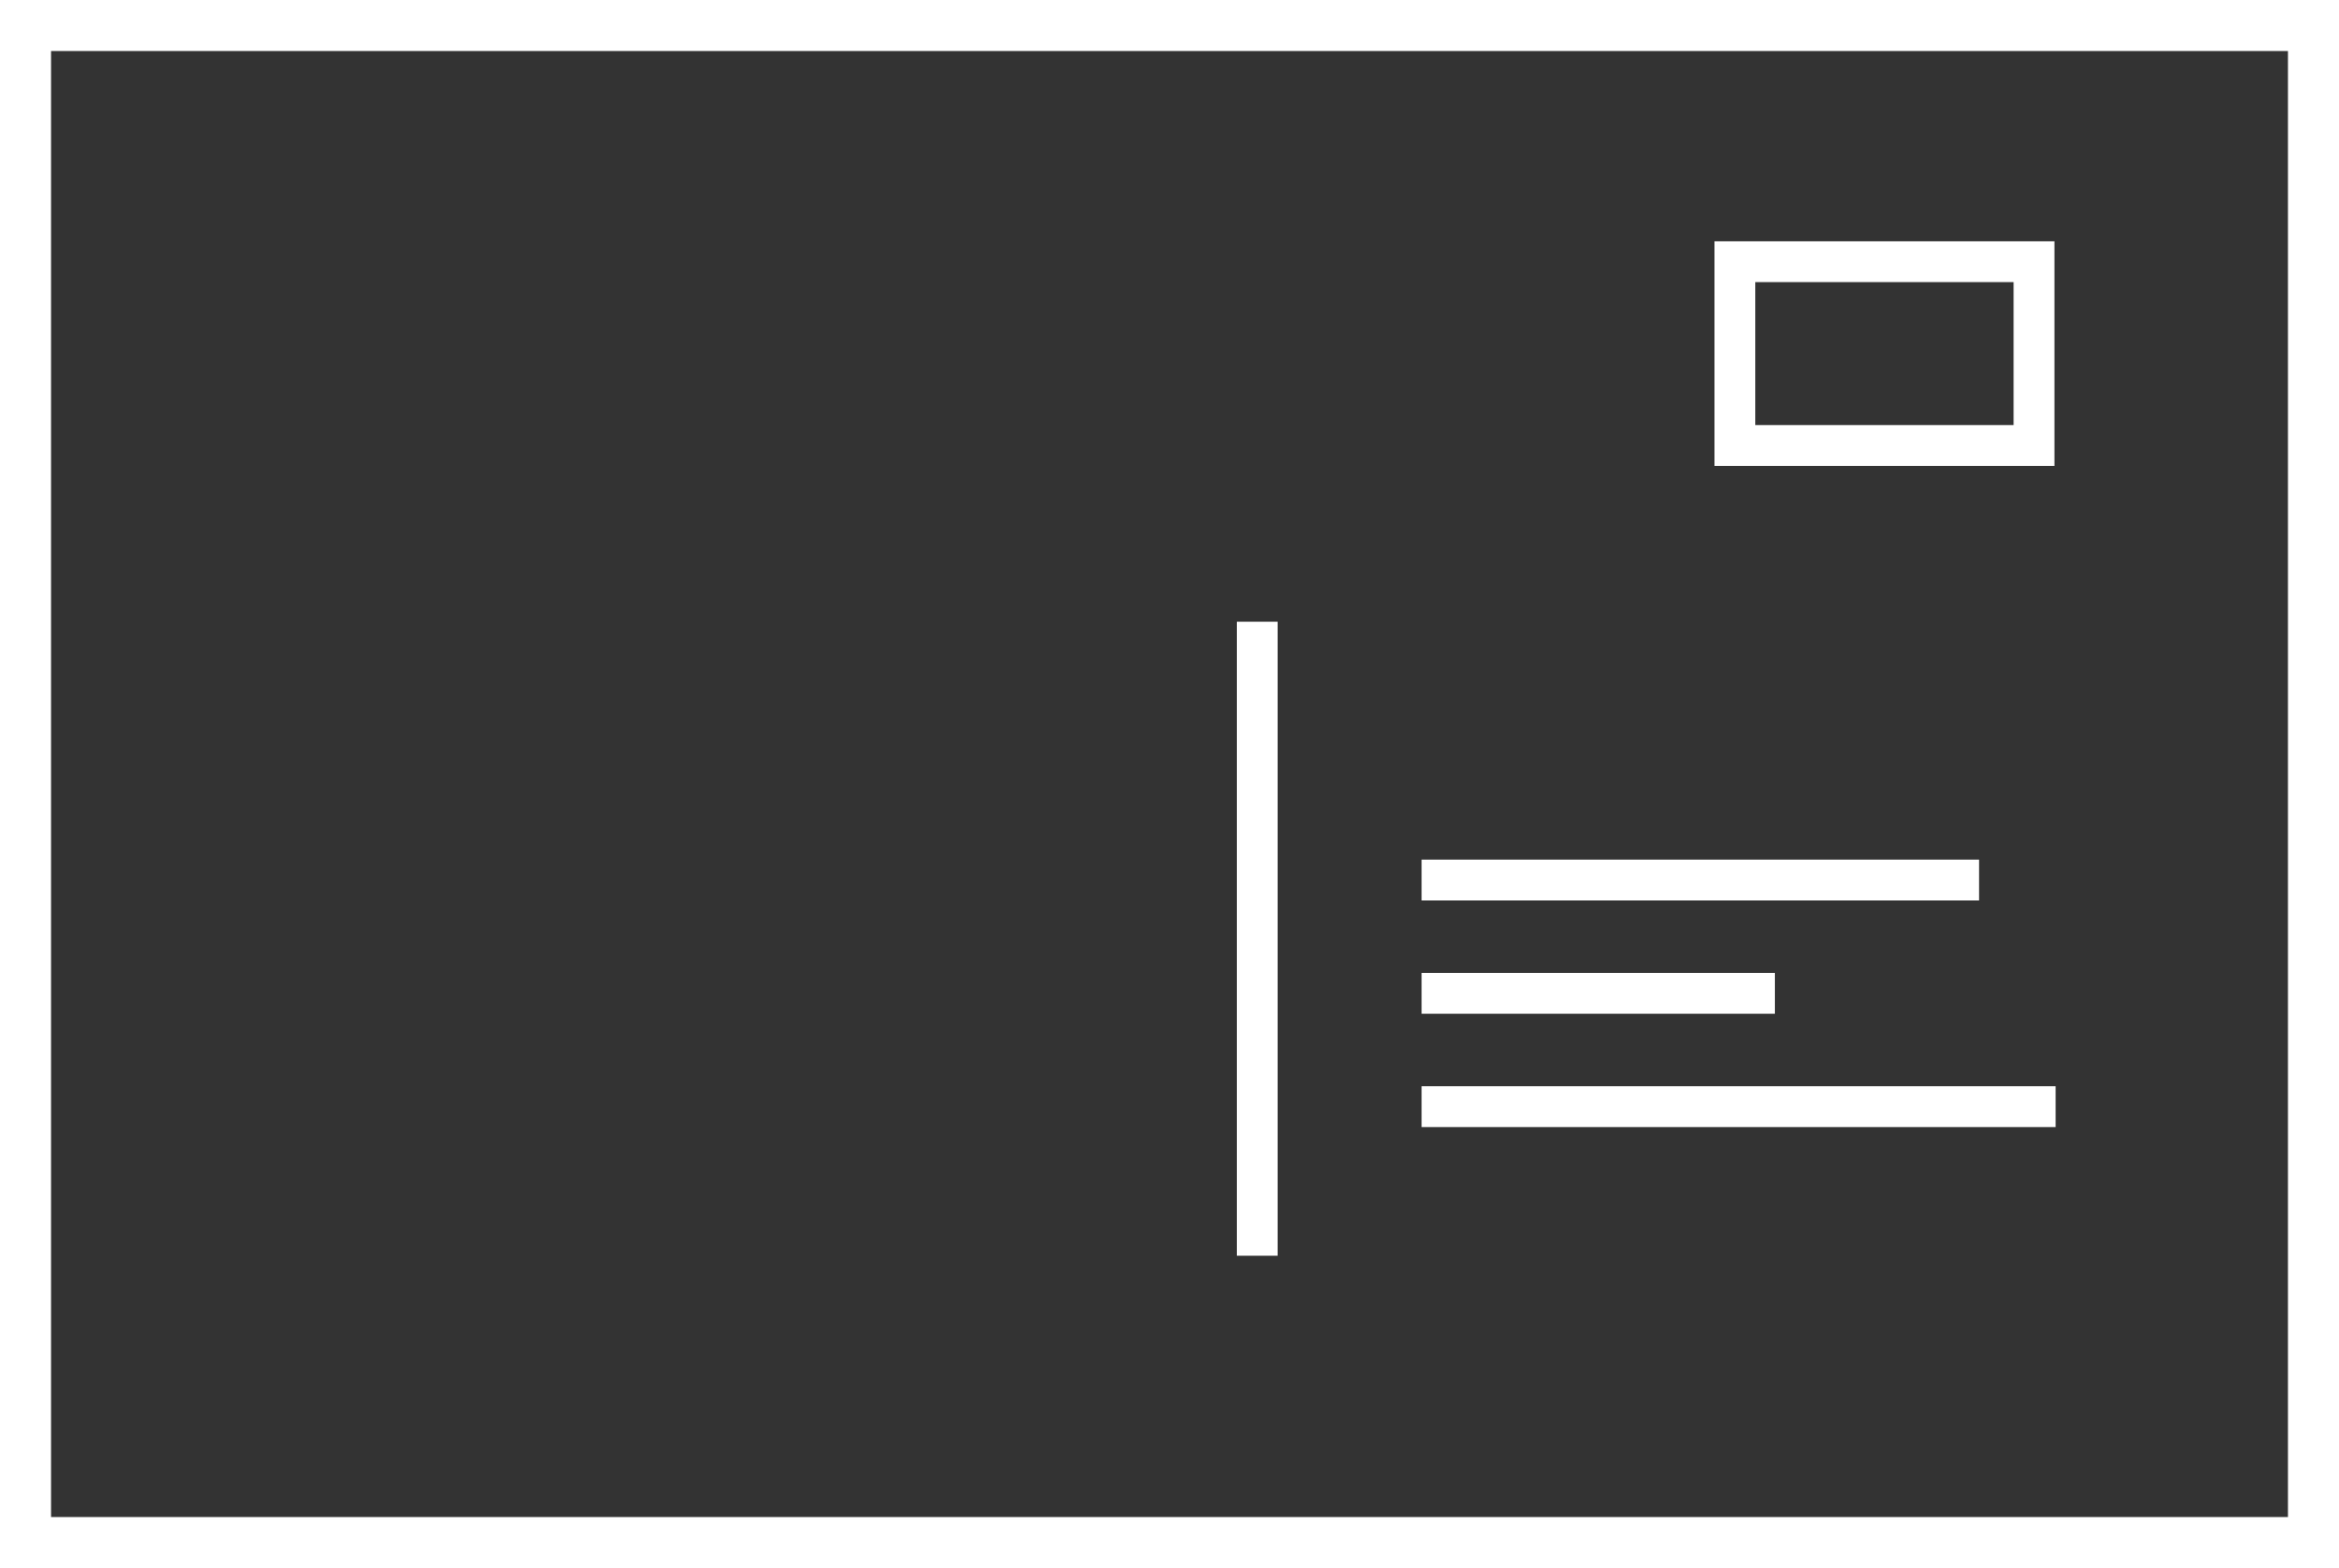 <?xml version="1.0" encoding="utf-8"?>
<!-- Generator: Adobe Illustrator 25.3.0, SVG Export Plug-In . SVG Version: 6.00 Build 0)  -->
<svg version="1.1" id="Ebene_1" xmlns="http://www.w3.org/2000/svg" xmlns:xlink="http://www.w3.org/1999/xlink" x="0px" y="0px"
	 viewBox="0 0 229.1 153.6" style="enable-background:new 0 0 229.1 153.6;" xml:space="preserve">
<rect x="0" y="0" width="229.1" height="153.6" fill="#333333" stroke="none"/>
<style type="text/css">
	.st0{fill:none;}
	.st1{fill:#FFFFFF;}
</style>
<g transform="translate(-1101.956 -4152)">
	<g transform="translate(1101.956 4152)">
		<g>
			<rect class="st0" width="229.1" height="153.6"/>
		</g>
		<g>
			<path class="st1" d="M229.1,153.6H0V0h229.1V153.6z M5,148.6h219.1V5H5V148.6z"/>
		</g>
	</g>
	<g transform="translate(1269.884 4175.635)">
		<g>
			<rect x="0" y="0" class="st0" width="33.3" height="22"/>
		</g>
		<g>
			<path class="st1" d="M33.3,22H0V0h33.3V22z M4,18h25.3V4H4V18z"/>
		</g>
	</g>
	<g>
		<rect x="1241.2" y="4236.2" class="st1" width="54.6" height="4"/>
	</g>
	<g>
		<rect x="1241.2" y="4258.4" class="st1" width="62.1" height="4"/>
	</g>
	<g>
		<rect x="1223.1" y="4212.9" class="st1" width="4" height="62.1"/>
	</g>
	<g>
		<rect x="1241.2" y="4247.3" class="st1" width="34.6" height="4"/>
	</g>
</g>
</svg>
